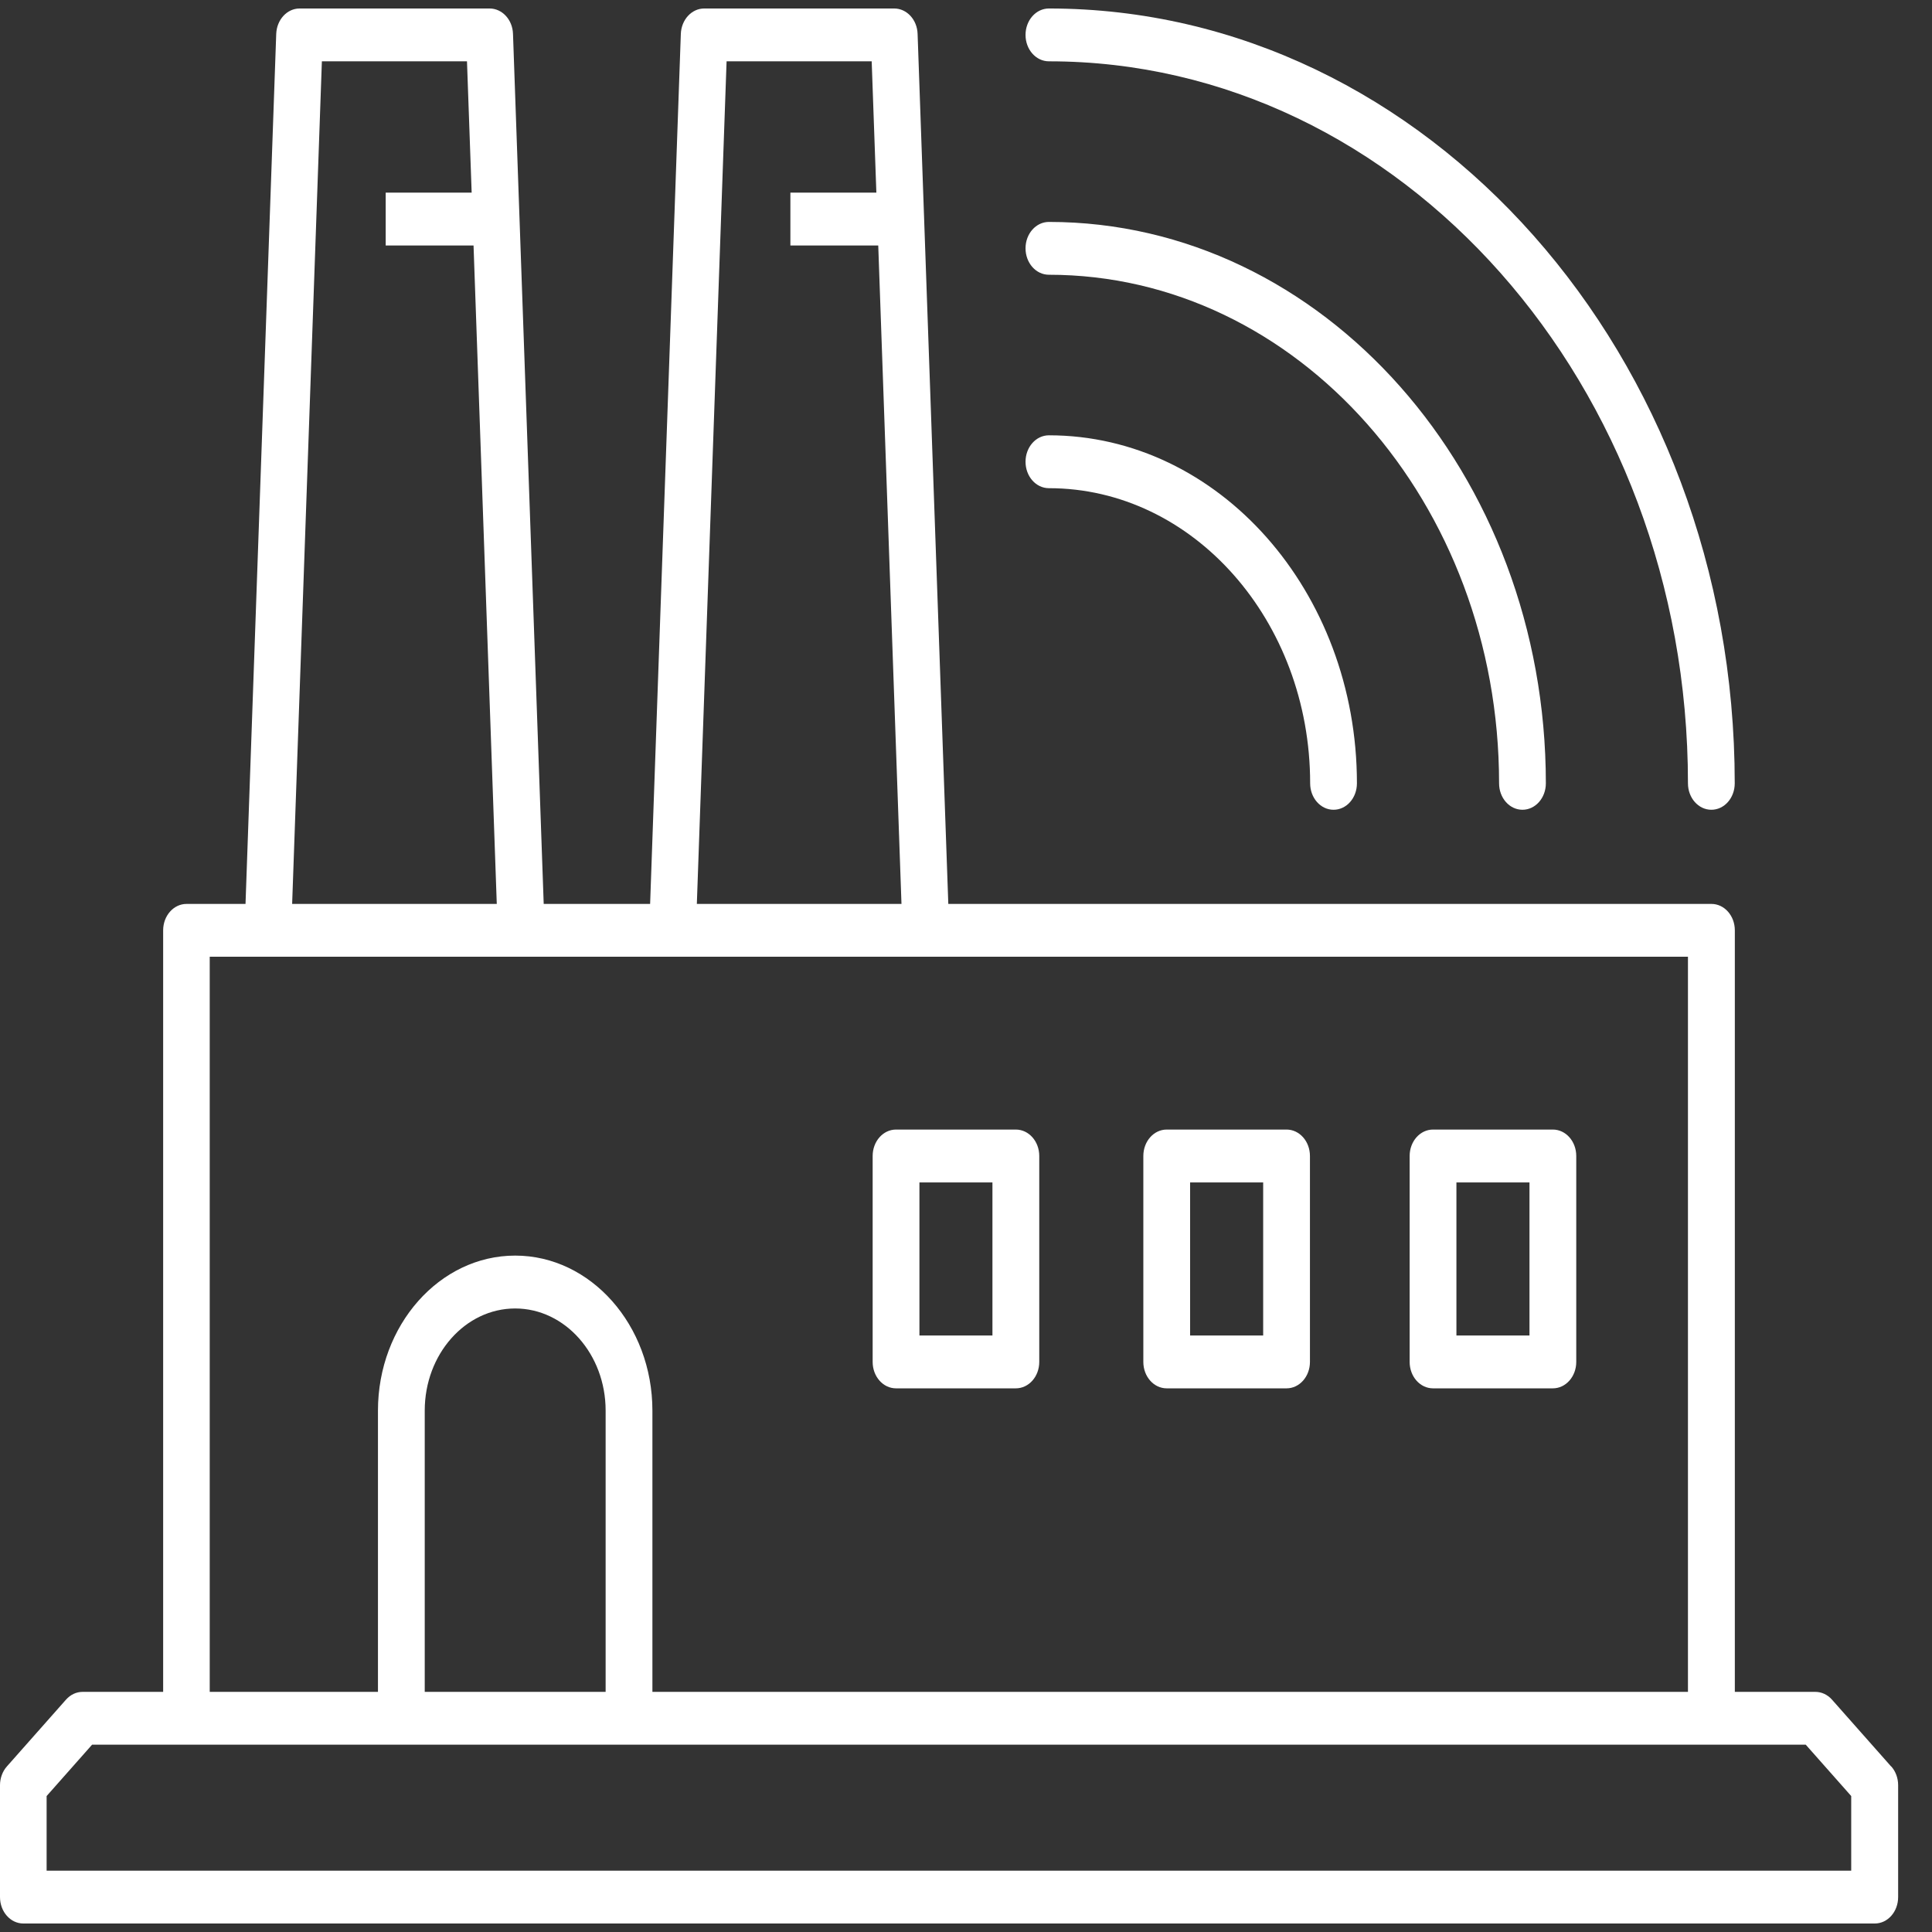 <svg width="38" height="38" viewBox="0 0 38 38" fill="none" xmlns="http://www.w3.org/2000/svg">
<rect x="0" y="0" width="38" height="38" fill="#333333" stroke="none"/>
<path d="M37.196 34.744L36.032 33.429C35.946 33.332 35.828 33.277 35.707 33.277H34.122V18.299C34.122 18.011 33.916 17.779 33.662 17.779H18.652L18.048 0.666C18.039 0.387 17.835 0.167 17.588 0.167H13.851C13.604 0.167 13.402 0.387 13.391 0.666L12.787 17.779H10.694L10.09 0.666C10.081 0.387 9.877 0.167 9.63 0.167H5.893C5.646 0.167 5.444 0.387 5.433 0.666L4.829 17.779H3.669C3.415 17.779 3.209 18.011 3.209 18.299V33.277H1.624C1.501 33.277 1.385 33.332 1.299 33.429L0.135 34.744C0.049 34.841 0 34.975 0 35.112V37.313C0 37.601 0.205 37.833 0.46 37.833H36.874C37.129 37.833 37.334 37.601 37.334 37.313V35.112C37.334 34.973 37.285 34.841 37.199 34.744H37.196ZM14.291 1.206H17.145L17.237 3.789H15.546V4.829H17.274L17.731 17.779H13.706L14.291 1.206ZM6.331 1.206H9.185L9.277 3.789H7.586V4.829H9.314L9.771 17.779H5.746L6.331 1.206ZM4.125 18.818H33.2V33.277H12.832V27.745C12.832 26.065 11.62 24.696 10.133 24.696C8.645 24.696 7.434 26.065 7.434 27.745V33.277H4.125V18.818ZM11.912 33.277H8.354V27.745C8.354 26.637 9.151 25.736 10.133 25.736C11.114 25.736 11.912 26.637 11.912 27.745V33.277ZM36.411 36.794H0.917V35.326L1.811 34.316H35.517L36.411 35.326V36.794Z" fill="white" style="fill:white;fill-opacity:1;"/>
<path d="M20.631 1.206C27.562 1.206 33.2 7.577 33.2 15.407C33.2 15.695 33.406 15.927 33.66 15.927C33.915 15.927 34.12 15.695 34.12 15.407C34.12 7.003 28.069 0.167 20.631 0.167C20.376 0.167 20.171 0.399 20.171 0.687C20.171 0.974 20.376 1.206 20.631 1.206Z" fill="white" style="fill:white;fill-opacity:1;"/>
<path d="M20.631 5.404C25.513 5.404 29.485 9.891 29.485 15.407C29.485 15.695 29.69 15.927 29.945 15.927C30.199 15.927 30.405 15.695 30.405 15.407C30.405 9.318 26.019 4.365 20.631 4.365C20.376 4.365 20.171 4.597 20.171 4.884C20.171 5.172 20.376 5.404 20.631 5.404Z" fill="white" style="fill:white;fill-opacity:1;"/>
<path d="M20.631 9.602C23.464 9.602 25.769 12.206 25.769 15.407C25.769 15.695 25.975 15.927 26.229 15.927C26.484 15.927 26.689 15.695 26.689 15.407C26.689 11.632 23.97 8.562 20.631 8.562C20.376 8.562 20.171 8.794 20.171 9.082C20.171 9.37 20.376 9.602 20.631 9.602Z" fill="white" style="fill:white;fill-opacity:1;"/>
<path d="M28.186 27.307H30.543C30.797 27.307 31.003 27.075 31.003 26.787V22.737C31.003 22.449 30.797 22.217 30.543 22.217H28.186C27.931 22.217 27.726 22.449 27.726 22.737V26.787C27.726 27.075 27.931 27.307 28.186 27.307ZM28.646 23.257H30.083V26.268H28.646V23.257Z" fill="white" style="fill:white;fill-opacity:1;"/>
<path d="M22.948 27.307H25.305C25.559 27.307 25.765 27.075 25.765 26.787V22.737C25.765 22.449 25.559 22.217 25.305 22.217H22.948C22.693 22.217 22.488 22.449 22.488 22.737V26.787C22.488 27.075 22.693 27.307 22.948 27.307ZM23.408 23.257H24.845V26.268H23.408V23.257Z" fill="white" style="fill:white;fill-opacity:1;"/>
<path d="M17.624 27.307H19.98C20.235 27.307 20.441 27.075 20.441 26.787V22.737C20.441 22.449 20.235 22.217 19.98 22.217H17.624C17.369 22.217 17.164 22.449 17.164 22.737V26.787C17.164 27.075 17.369 27.307 17.624 27.307ZM18.084 23.257H19.52V26.268H18.084V23.257Z" fill="white" style="fill:white;fill-opacity:1;"/>
</svg>
